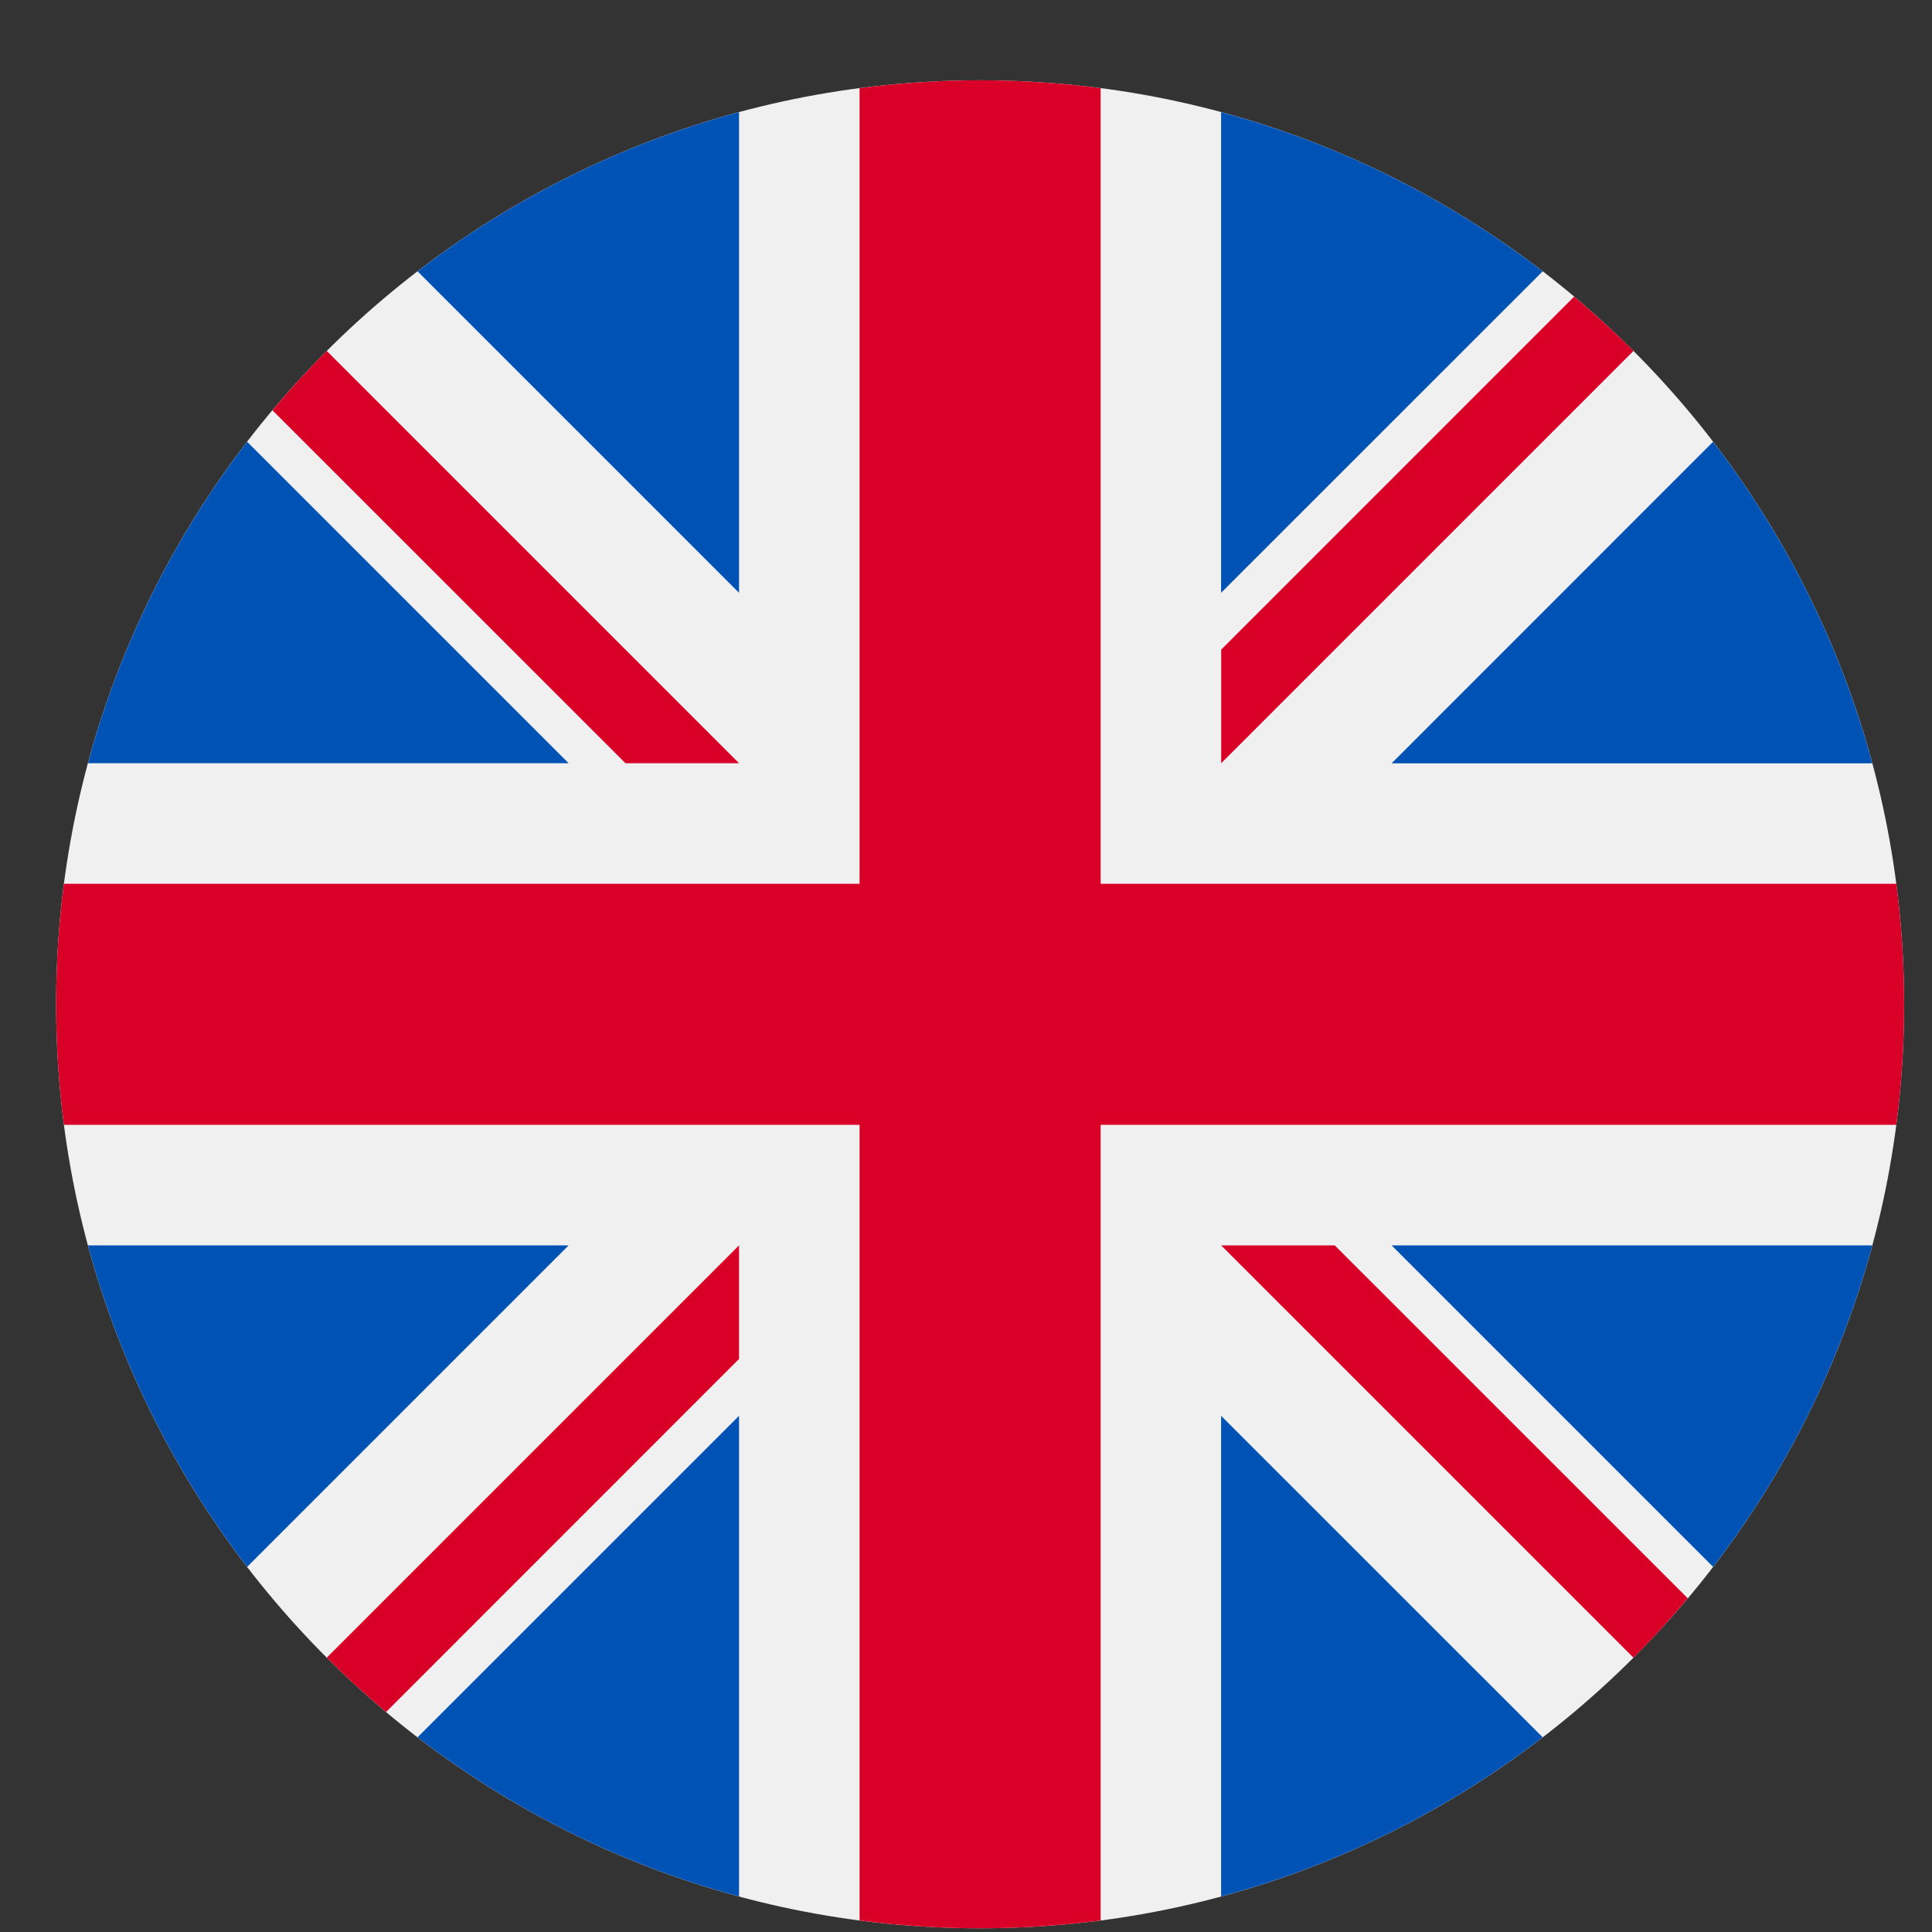 <svg width="23" height="23" viewBox="0 0 23 23" fill="none" xmlns="http://www.w3.org/2000/svg">
<rect x="0" y="0" width="23" height="23" fill="#333333" stroke="none"/>
<g clip-path="url(#clip0_1703_9475)">
<path d="M11.668 22.956C17.743 22.956 22.668 18.031 22.668 11.956C22.668 5.881 17.743 0.956 11.668 0.956C5.593 0.956 0.668 5.881 0.668 11.956C0.668 18.031 5.593 22.956 11.668 22.956Z" fill="#F0F0F0"/>
<path d="M2.942 5.259C2.078 6.383 1.426 7.679 1.047 9.086H6.769L2.942 5.259Z" fill="#0052B4"/>
<path d="M22.289 9.087C21.91 7.679 21.258 6.383 20.394 5.259L16.567 9.087H22.289Z" fill="#0052B4"/>
<path d="M1.047 14.826C1.426 16.233 2.078 17.529 2.942 18.653L6.769 14.826H1.047Z" fill="#0052B4"/>
<path d="M18.365 3.23C17.241 2.366 15.945 1.714 14.537 1.335V7.057L18.365 3.23Z" fill="#0052B4"/>
<path d="M4.971 20.682C6.095 21.546 7.391 22.198 8.798 22.577V16.855L4.971 20.682Z" fill="#0052B4"/>
<path d="M8.798 1.335C7.391 1.714 6.095 2.366 4.971 3.23L8.798 7.057V1.335Z" fill="#0052B4"/>
<path d="M14.537 22.577C15.945 22.198 17.241 21.546 18.365 20.682L14.537 16.855V22.577Z" fill="#0052B4"/>
<path d="M16.567 14.826L20.394 18.653C21.258 17.529 21.91 16.233 22.289 14.826H16.567Z" fill="#0052B4"/>
<path d="M22.575 10.521H13.103H13.103V1.049C12.633 0.988 12.154 0.956 11.668 0.956C11.182 0.956 10.703 0.988 10.233 1.049V10.521V10.521H0.761C0.7 10.991 0.668 11.47 0.668 11.956C0.668 12.442 0.7 12.921 0.761 13.391H10.233H10.233V22.863C10.703 22.924 11.182 22.956 11.668 22.956C12.154 22.956 12.633 22.924 13.103 22.863V13.391V13.391H22.575C22.636 12.921 22.668 12.442 22.668 11.956C22.668 11.47 22.636 10.991 22.575 10.521V10.521Z" fill="#D80027"/>
<path d="M14.538 14.826L19.446 19.734C19.672 19.509 19.887 19.273 20.093 19.028L15.89 14.826H14.538V14.826Z" fill="#D80027"/>
<path d="M8.798 14.826H8.798L3.89 19.734C4.115 19.96 4.351 20.175 4.596 20.381L8.798 16.178V14.826Z" fill="#D80027"/>
<path d="M8.798 9.086V9.086L3.89 4.178C3.664 4.403 3.449 4.639 3.243 4.884L7.446 9.086H8.798V9.086Z" fill="#D80027"/>
<path d="M14.538 9.086L19.446 4.178C19.221 3.952 18.985 3.737 18.74 3.531L14.538 7.734V9.086Z" fill="#D80027"/>
</g>
<defs>
<clipPath id="clip0_1703_9475">
<rect width="22" height="22" fill="white" transform="translate(0.668 0.956)"/>
</clipPath>
</defs>
</svg>
